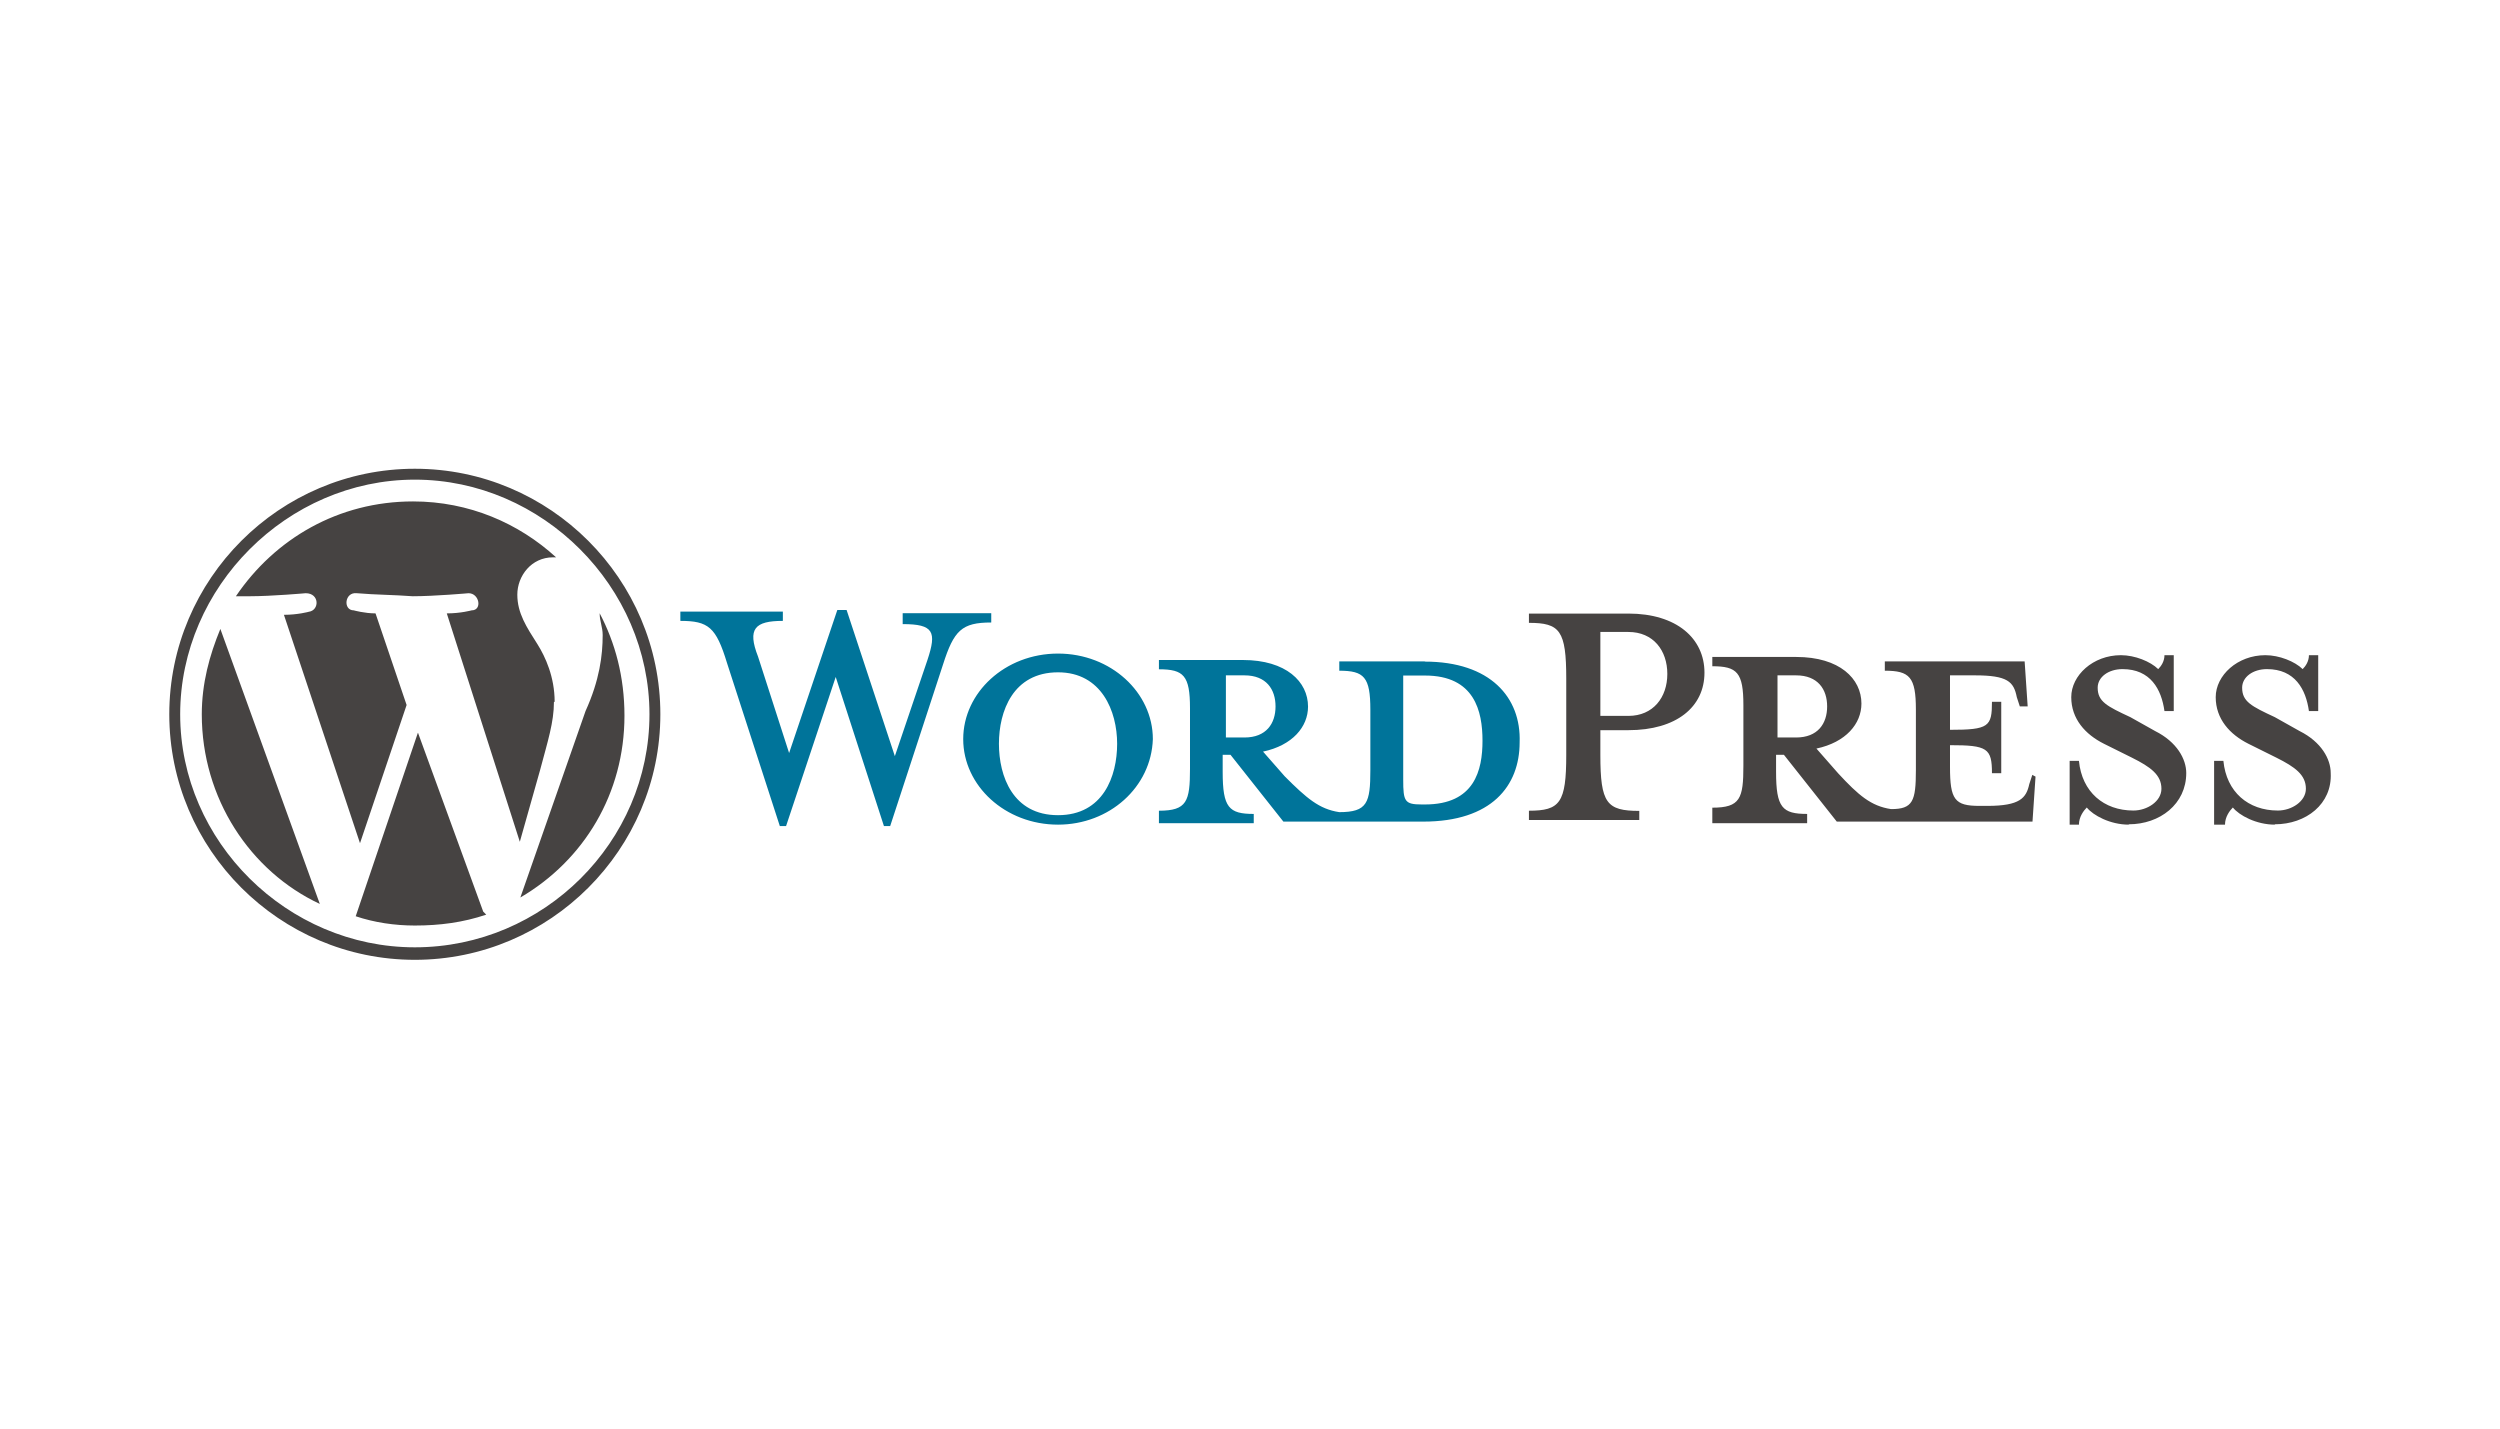 <?xml version="1.0" encoding="UTF-8"?>
<svg id="Layer_1" xmlns="http://www.w3.org/2000/svg" xmlns:v="https://vecta.io/nano" version="1.1" viewBox="0 0 140 80">
  <!-- Generator: Adobe Illustrator 29.8.2, SVG Export Plug-In . SVG Version: 2.1.1 Build 3)  -->
  <defs>
    <style>
      .st0 {
        fill: #00749a;
      }

      .st1 {
        fill: #464342;
      }
    </style>
  </defs>
  <path class="st0" d="M79.79,37.04h-4.79v.52c1.39,0,1.74.35,1.74,2.18v3.39c0,1.83-.17,2.35-1.74,2.35-1.13-.17-1.83-.78-3.05-2l-1.22-1.39c1.65-.35,2.52-1.39,2.52-2.52,0-1.39-1.22-2.61-3.65-2.61h-4.7v.52c1.39,0,1.74.35,1.74,2.18v3.39c0,1.83-.17,2.35-1.74,2.35v.7h5.31v-.52c-1.39,0-1.74-.35-1.74-2.35v-.96h.44l2.96,3.74h7.83c3.83,0,5.4-2,5.4-4.44.09-2.52-1.65-4.52-5.31-4.52ZM68.65,41.39v-3.57h1.04c1.22,0,1.74.78,1.74,1.74s-.52,1.74-1.74,1.74h-1.04v.09ZM79.79,45.05h-.17c-.96,0-1.04-.17-1.04-1.39v-5.83h1.22c2.78,0,3.22,2,3.22,3.65s-.44,3.57-3.22,3.57h0ZM50.11,42.35l1.83-5.4c.52-1.57.35-2-1.39-2v-.61h4.96v.52c-1.65,0-2.09.44-2.7,2.35l-2.96,9.05h-.35l-2.7-8.35-2.78,8.35h-.35l-2.96-9.14c-.61-2-1.04-2.35-2.61-2.35v-.52h5.74v.52c-1.57,0-2,.44-1.39,2l1.74,5.4,2.7-8.01h.52l2.7,8.18h0ZM59.25,46.18c-2.96,0-5.31-2.18-5.31-4.79s2.35-4.79,5.31-4.79,5.31,2.18,5.31,4.79c-.09,2.7-2.44,4.79-5.31,4.79h0ZM59.25,37.65c-2.52,0-3.31,2.18-3.31,4s.78,4,3.31,4,3.31-2.18,3.31-4-.87-4-3.31-4Z"/>
  <path class="st1" d="M91.8,45.4v.52h-6.18v-.52c1.74,0,2.09-.44,2.09-3.13v-4.26c0-2.7-.35-3.13-2.09-3.13v-.52h5.57c2.7,0,4.26,1.39,4.26,3.31s-1.57,3.22-4.26,3.22h-1.57v1.39c0,2.7.35,3.13,2.18,3.13h0ZM91.19,35.39h-1.57v4.7h1.57c1.39,0,2.18-1.04,2.18-2.35s-.78-2.35-2.18-2.35h0ZM113.81,43.39l-.17.52c-.17.78-.52,1.22-2.35,1.22h-.44c-1.39,0-1.65-.35-1.65-2.18v-1.22c2.09,0,2.35.17,2.35,1.57h.52v-4h-.52c0,1.39-.17,1.57-2.35,1.57v-3.05h1.39c1.83,0,2.18.35,2.35,1.22l.17.52h.44l-.17-2.52h-7.83v.52c1.39,0,1.74.35,1.74,2.18v3.39c0,1.74-.17,2.18-1.39,2.18-1.13-.17-1.83-.78-2.96-2l-1.22-1.39c1.65-.35,2.52-1.39,2.52-2.52,0-1.39-1.22-2.61-3.65-2.61h-4.7v.52c1.39,0,1.74.35,1.74,2.18v3.39c0,1.83-.17,2.35-1.74,2.35v.87h5.31v-.52c-1.39,0-1.74-.35-1.74-2.35v-.96h.44l2.96,3.74h10.96l.17-2.52-.17-.09h0ZM99.54,41.39v-3.57h1.04c1.22,0,1.74.78,1.74,1.74s-.52,1.74-1.74,1.74h-1.04v.09h0ZM119.21,46.18c-1.04,0-2-.52-2.35-.96-.17.17-.44.52-.44.96h-.52v-3.57h.52c.17,1.74,1.39,2.78,3.05,2.78.78,0,1.57-.52,1.57-1.22,0-.78-.61-1.22-1.65-1.74l-1.57-.78c-1.04-.52-1.83-1.39-1.83-2.61s1.22-2.35,2.78-2.35c.78,0,1.65.35,2.09.78.17-.17.35-.44.35-.78h.52v3.13h-.52c-.17-1.22-.78-2.35-2.35-2.35-.78,0-1.39.44-1.39,1.04,0,.78.52,1.04,1.83,1.65l1.39.78c1.22.61,1.74,1.57,1.74,2.35,0,1.74-1.48,2.87-3.22,2.87h0ZM127.39,46.18c-1.04,0-2-.52-2.35-.96-.17.17-.44.52-.44.96h-.61v-3.57h.52c.17,1.74,1.39,2.78,3.05,2.78.78,0,1.57-.52,1.57-1.22,0-.78-.61-1.22-1.65-1.74l-1.57-.78c-1.04-.52-1.83-1.39-1.83-2.61s1.22-2.35,2.78-2.35c.78,0,1.65.35,2.09.78.17-.17.35-.44.35-.78h.52v3.13h-.52c-.17-1.22-.78-2.35-2.35-2.35-.78,0-1.39.44-1.39,1.04,0,.78.52,1.04,1.83,1.65l1.39.78c1.22.61,1.74,1.57,1.74,2.35.09,1.74-1.39,2.87-3.13,2.87h0ZM11.3,40c0,4.7,2.7,8.79,6.61,10.62l-5.57-15.4c-.61,1.48-1.04,3.05-1.04,4.79h0ZM31.06,39.3c0-1.39-.52-2.52-.96-3.22-.61-.96-1.13-1.74-1.13-2.78s.78-2.09,2-2.09h.17c-2.09-1.91-4.87-3.13-8.01-3.13-4.18,0-7.74,2.09-9.92,5.31h.78c1.22,0,3.13-.17,3.13-.17.78,0,.78.96.17,1.04,0,0-.61.17-1.39.17l4.26,12.79,2.61-7.74-1.74-5.13c-.61,0-1.22-.17-1.22-.17-.61,0-.52-1.04.17-.96,1.04.09,2.09.09,3.13.17,1.22,0,3.13-.17,3.13-.17.61,0,.78.96.17.96,0,0-.61.17-1.39.17l4.09,12.79,1.13-4c.44-1.65.78-2.7.78-3.83h0ZM23.4,41.04l-3.48,10.27c1.04.35,2.18.52,3.31.52,1.39,0,2.7-.17,4-.61l-.17-.17s-3.65-10.01-3.65-10.01ZM33.58,34.34c0,.44.17.78.17,1.22,0,1.13-.17,2.52-.96,4.26l-3.65,10.44c3.57-2.09,5.83-5.83,5.83-10.18,0-2.18-.52-4.09-1.39-5.74ZM23.23,26.25c-7.57,0-13.75,6.18-13.75,13.75s6.18,13.75,13.75,13.75,13.75-6.18,13.75-13.75-6.18-13.75-13.75-13.75h0ZM23.23,53.05c-7.14,0-13.14-5.92-13.14-13.05s6-13.14,13.14-13.14,13.14,6,13.14,13.14-5.92,13.05-13.14,13.05h0Z"/>
</svg>